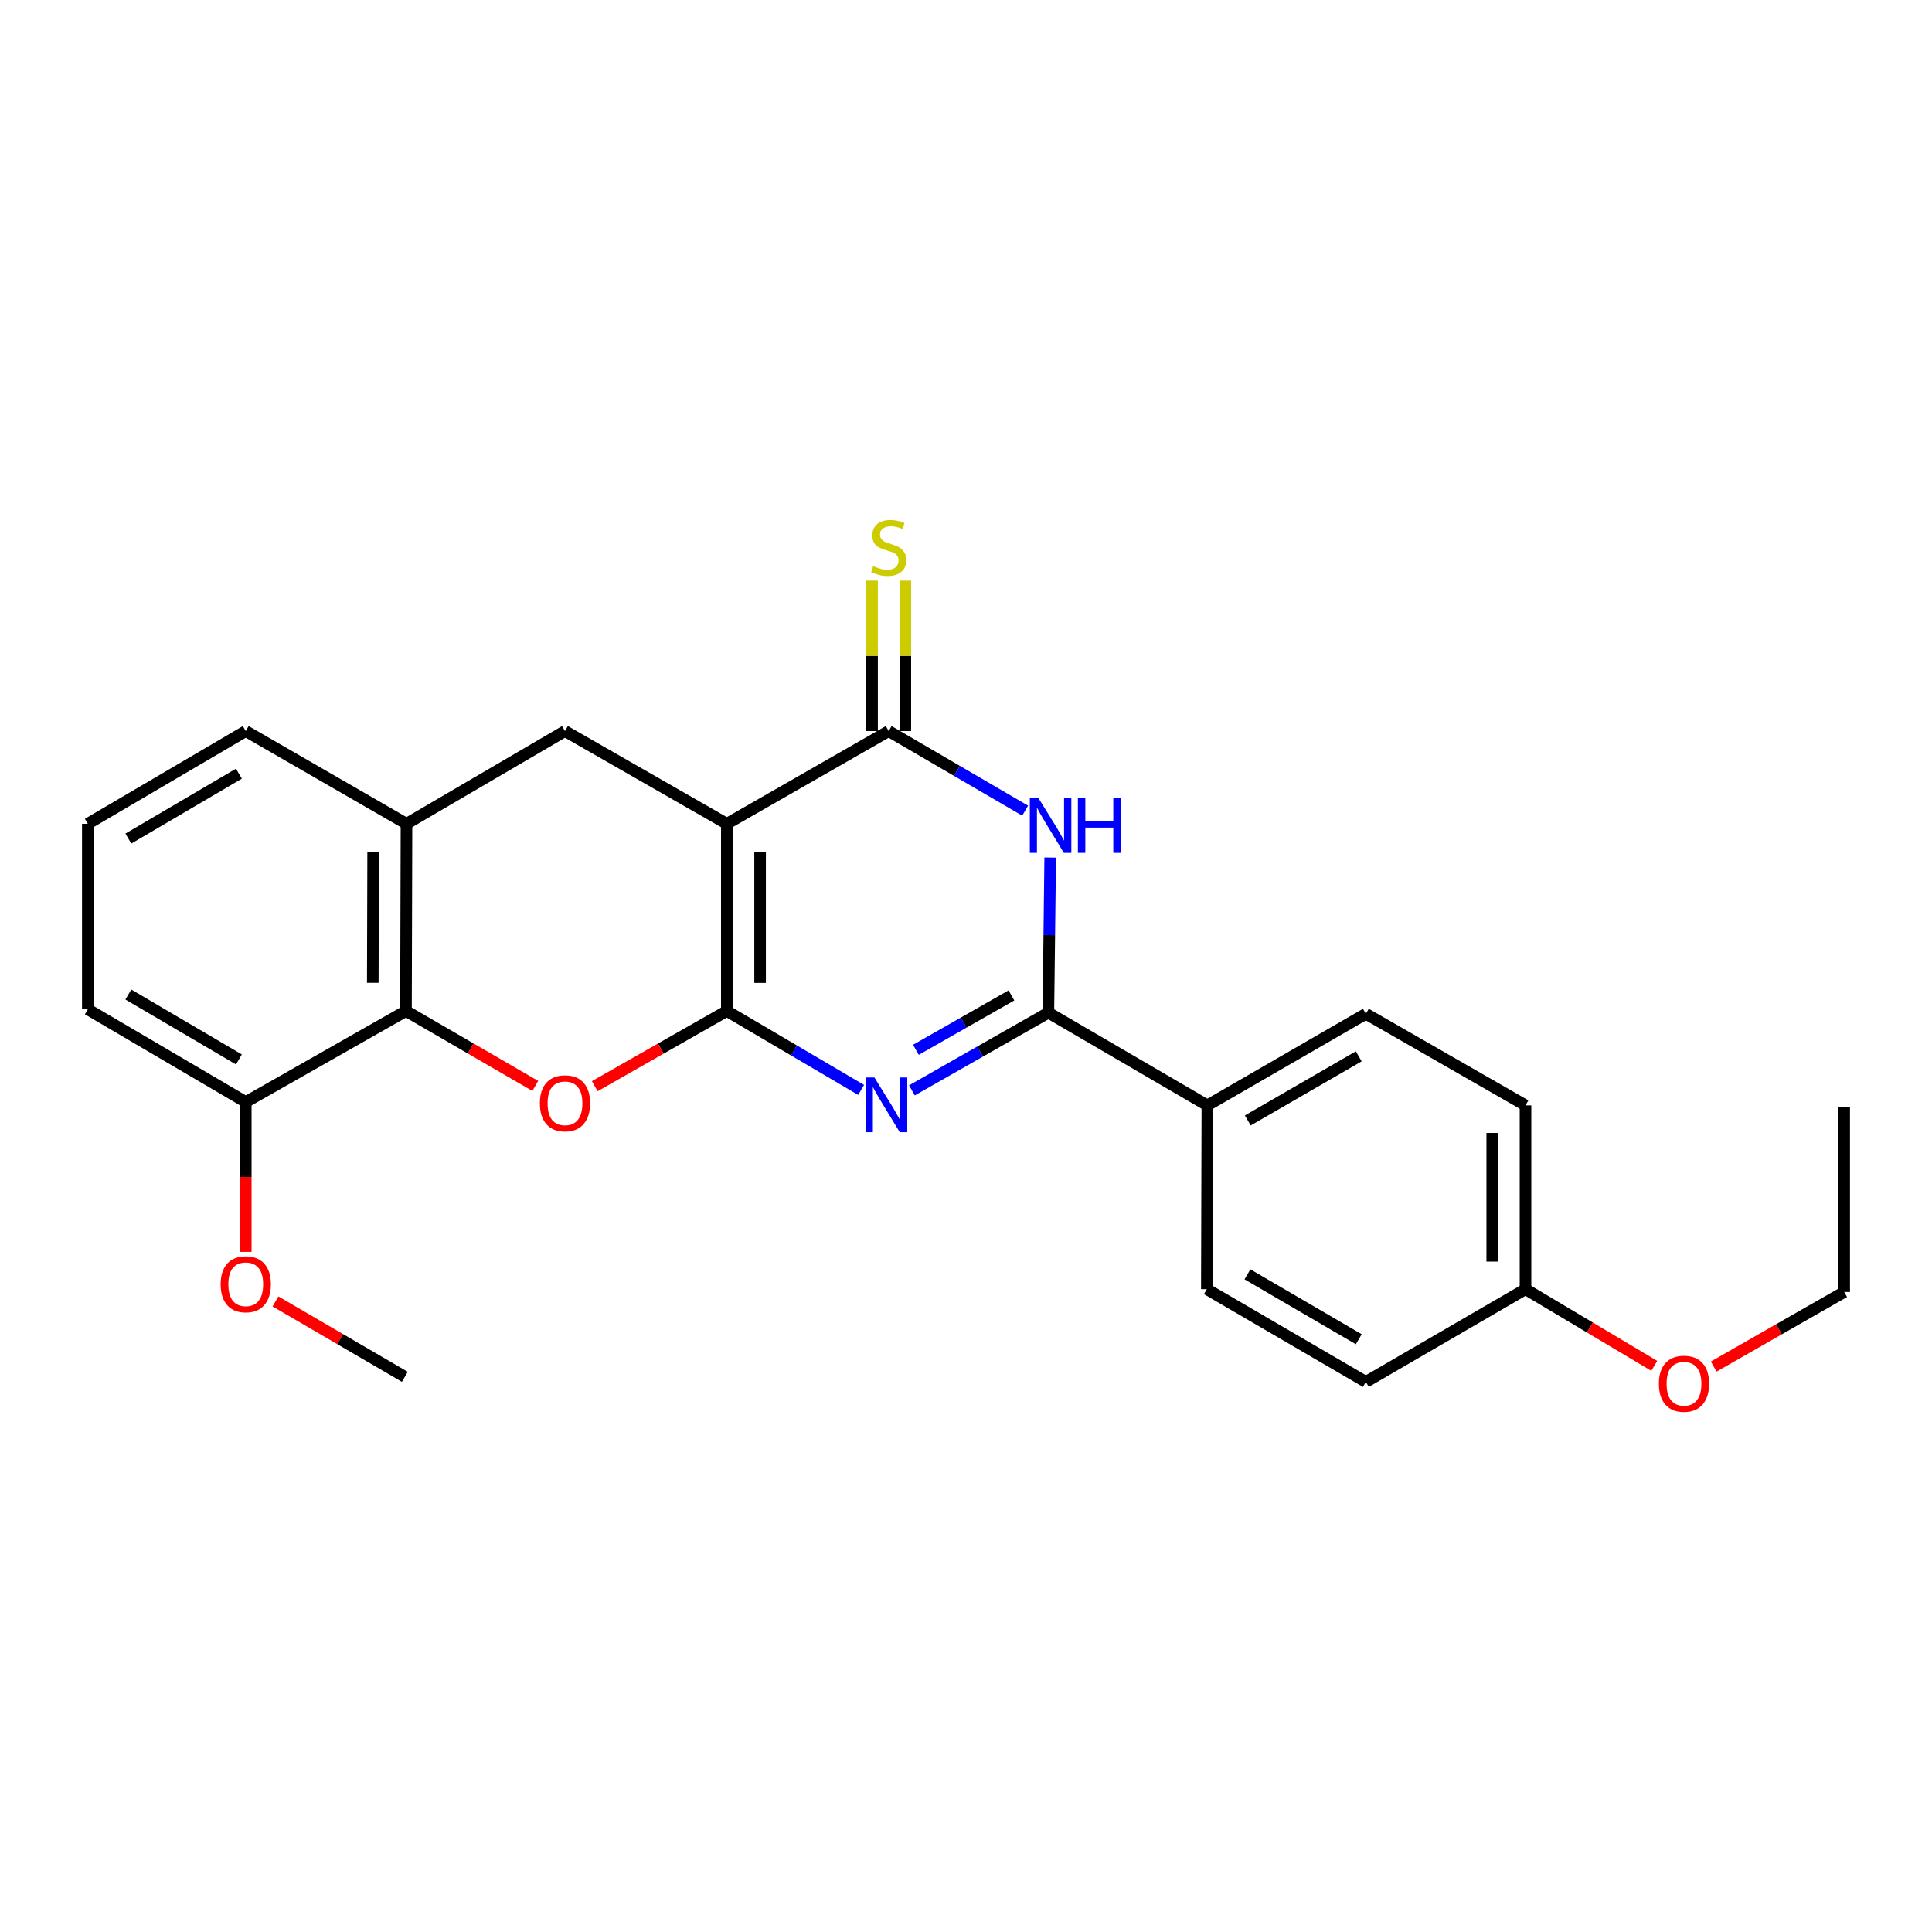 <?xml version='1.0' encoding='iso-8859-1'?>
<svg version='1.1' baseProfile='full'
              xmlns='http://www.w3.org/2000/svg'
                      xmlns:rdkit='http://www.rdkit.org/xml'
                      xmlns:xlink='http://www.w3.org/1999/xlink'
                  xml:space='preserve'
width='1000px' height='1000px' viewBox='0 0 1000 1000'>
<!-- END OF HEADER -->
<rect style='opacity:1.0;fill:#FFFFFF;stroke:none' width='1000' height='1000' x='0' y='0'> </rect>
<path class='bond-0' d='M 376.204,523.273 L 376.204,426.397' style='fill:none;fill-rule:evenodd;stroke:#000000;stroke-width:6px;stroke-linecap:butt;stroke-linejoin:miter;stroke-opacity:1' />
<path class='bond-0' d='M 393.424,508.741 L 393.424,440.929' style='fill:none;fill-rule:evenodd;stroke:#000000;stroke-width:6px;stroke-linecap:butt;stroke-linejoin:miter;stroke-opacity:1' />
<path class='bond-1' d='M 376.204,523.273 L 410.96,543.706' style='fill:none;fill-rule:evenodd;stroke:#000000;stroke-width:6px;stroke-linecap:butt;stroke-linejoin:miter;stroke-opacity:1' />
<path class='bond-1' d='M 410.96,543.706 L 445.716,564.14' style='fill:none;fill-rule:evenodd;stroke:#0000FF;stroke-width:6px;stroke-linecap:butt;stroke-linejoin:miter;stroke-opacity:1' />
<path class='bond-5' d='M 376.204,523.273 L 342.024,542.739' style='fill:none;fill-rule:evenodd;stroke:#000000;stroke-width:6px;stroke-linecap:butt;stroke-linejoin:miter;stroke-opacity:1' />
<path class='bond-5' d='M 342.024,542.739 L 307.845,562.206' style='fill:none;fill-rule:evenodd;stroke:#FF0000;stroke-width:6px;stroke-linecap:butt;stroke-linejoin:miter;stroke-opacity:1' />
<path class='bond-2' d='M 376.204,426.397 L 459.981,378.4' style='fill:none;fill-rule:evenodd;stroke:#000000;stroke-width:6px;stroke-linecap:butt;stroke-linejoin:miter;stroke-opacity:1' />
<path class='bond-7' d='M 376.204,426.397 L 292.435,378.4' style='fill:none;fill-rule:evenodd;stroke:#000000;stroke-width:6px;stroke-linecap:butt;stroke-linejoin:miter;stroke-opacity:1' />
<path class='bond-3' d='M 472.003,564.373 L 507.317,544.258' style='fill:none;fill-rule:evenodd;stroke:#0000FF;stroke-width:6px;stroke-linecap:butt;stroke-linejoin:miter;stroke-opacity:1' />
<path class='bond-3' d='M 507.317,544.258 L 542.63,524.143' style='fill:none;fill-rule:evenodd;stroke:#000000;stroke-width:6px;stroke-linecap:butt;stroke-linejoin:miter;stroke-opacity:1' />
<path class='bond-3' d='M 474.074,543.375 L 498.793,529.295' style='fill:none;fill-rule:evenodd;stroke:#0000FF;stroke-width:6px;stroke-linecap:butt;stroke-linejoin:miter;stroke-opacity:1' />
<path class='bond-3' d='M 498.793,529.295 L 523.513,515.214' style='fill:none;fill-rule:evenodd;stroke:#000000;stroke-width:6px;stroke-linecap:butt;stroke-linejoin:miter;stroke-opacity:1' />
<path class='bond-10' d='M 468.592,378.4 L 468.592,339.467' style='fill:none;fill-rule:evenodd;stroke:#000000;stroke-width:6px;stroke-linecap:butt;stroke-linejoin:miter;stroke-opacity:1' />
<path class='bond-10' d='M 468.592,339.467 L 468.592,300.534' style='fill:none;fill-rule:evenodd;stroke:#CCCC00;stroke-width:6px;stroke-linecap:butt;stroke-linejoin:miter;stroke-opacity:1' />
<path class='bond-10' d='M 451.371,378.4 L 451.371,339.467' style='fill:none;fill-rule:evenodd;stroke:#000000;stroke-width:6px;stroke-linecap:butt;stroke-linejoin:miter;stroke-opacity:1' />
<path class='bond-10' d='M 451.371,339.467 L 451.371,300.534' style='fill:none;fill-rule:evenodd;stroke:#CCCC00;stroke-width:6px;stroke-linecap:butt;stroke-linejoin:miter;stroke-opacity:1' />
<path class='bond-26' d='M 459.981,378.4 L 495.297,398.999' style='fill:none;fill-rule:evenodd;stroke:#000000;stroke-width:6px;stroke-linecap:butt;stroke-linejoin:miter;stroke-opacity:1' />
<path class='bond-26' d='M 495.297,398.999 L 530.613,419.599' style='fill:none;fill-rule:evenodd;stroke:#0000FF;stroke-width:6px;stroke-linecap:butt;stroke-linejoin:miter;stroke-opacity:1' />
<path class='bond-4' d='M 542.63,524.143 L 543.106,484.001' style='fill:none;fill-rule:evenodd;stroke:#000000;stroke-width:6px;stroke-linecap:butt;stroke-linejoin:miter;stroke-opacity:1' />
<path class='bond-4' d='M 543.106,484.001 L 543.582,443.859' style='fill:none;fill-rule:evenodd;stroke:#0000FF;stroke-width:6px;stroke-linecap:butt;stroke-linejoin:miter;stroke-opacity:1' />
<path class='bond-9' d='M 542.63,524.143 L 624.925,572.141' style='fill:none;fill-rule:evenodd;stroke:#000000;stroke-width:6px;stroke-linecap:butt;stroke-linejoin:miter;stroke-opacity:1' />
<path class='bond-6' d='M 277.057,562.068 L 243.594,542.67' style='fill:none;fill-rule:evenodd;stroke:#FF0000;stroke-width:6px;stroke-linecap:butt;stroke-linejoin:miter;stroke-opacity:1' />
<path class='bond-6' d='M 243.594,542.67 L 210.131,523.273' style='fill:none;fill-rule:evenodd;stroke:#000000;stroke-width:6px;stroke-linecap:butt;stroke-linejoin:miter;stroke-opacity:1' />
<path class='bond-8' d='M 210.131,523.273 L 210.399,426.397' style='fill:none;fill-rule:evenodd;stroke:#000000;stroke-width:6px;stroke-linecap:butt;stroke-linejoin:miter;stroke-opacity:1' />
<path class='bond-8' d='M 192.95,508.694 L 193.138,440.881' style='fill:none;fill-rule:evenodd;stroke:#000000;stroke-width:6px;stroke-linecap:butt;stroke-linejoin:miter;stroke-opacity:1' />
<path class='bond-11' d='M 210.131,523.273 L 127.204,570.409' style='fill:none;fill-rule:evenodd;stroke:#000000;stroke-width:6px;stroke-linecap:butt;stroke-linejoin:miter;stroke-opacity:1' />
<path class='bond-25' d='M 292.435,378.4 L 210.399,426.397' style='fill:none;fill-rule:evenodd;stroke:#000000;stroke-width:6px;stroke-linecap:butt;stroke-linejoin:miter;stroke-opacity:1' />
<path class='bond-18' d='M 210.399,426.397 L 127.204,378.4' style='fill:none;fill-rule:evenodd;stroke:#000000;stroke-width:6px;stroke-linecap:butt;stroke-linejoin:miter;stroke-opacity:1' />
<path class='bond-12' d='M 624.925,572.141 L 706.972,524.736' style='fill:none;fill-rule:evenodd;stroke:#000000;stroke-width:6px;stroke-linecap:butt;stroke-linejoin:miter;stroke-opacity:1' />
<path class='bond-12' d='M 645.847,579.941 L 703.28,546.758' style='fill:none;fill-rule:evenodd;stroke:#000000;stroke-width:6px;stroke-linecap:butt;stroke-linejoin:miter;stroke-opacity:1' />
<path class='bond-13' d='M 624.925,572.141 L 624.658,667.274' style='fill:none;fill-rule:evenodd;stroke:#000000;stroke-width:6px;stroke-linecap:butt;stroke-linejoin:miter;stroke-opacity:1' />
<path class='bond-17' d='M 127.204,570.409 L 127.204,609.193' style='fill:none;fill-rule:evenodd;stroke:#000000;stroke-width:6px;stroke-linecap:butt;stroke-linejoin:miter;stroke-opacity:1' />
<path class='bond-17' d='M 127.204,609.193 L 127.204,647.977' style='fill:none;fill-rule:evenodd;stroke:#FF0000;stroke-width:6px;stroke-linecap:butt;stroke-linejoin:miter;stroke-opacity:1' />
<path class='bond-21' d='M 127.204,570.409 L 45.455,522.411' style='fill:none;fill-rule:evenodd;stroke:#000000;stroke-width:6px;stroke-linecap:butt;stroke-linejoin:miter;stroke-opacity:1' />
<path class='bond-21' d='M 123.661,548.359 L 66.436,514.761' style='fill:none;fill-rule:evenodd;stroke:#000000;stroke-width:6px;stroke-linecap:butt;stroke-linejoin:miter;stroke-opacity:1' />
<path class='bond-16' d='M 706.972,524.736 L 789.601,572.141' style='fill:none;fill-rule:evenodd;stroke:#000000;stroke-width:6px;stroke-linecap:butt;stroke-linejoin:miter;stroke-opacity:1' />
<path class='bond-15' d='M 624.658,667.274 L 706.972,715.272' style='fill:none;fill-rule:evenodd;stroke:#000000;stroke-width:6px;stroke-linecap:butt;stroke-linejoin:miter;stroke-opacity:1' />
<path class='bond-15' d='M 645.679,659.598 L 703.299,693.196' style='fill:none;fill-rule:evenodd;stroke:#000000;stroke-width:6px;stroke-linecap:butt;stroke-linejoin:miter;stroke-opacity:1' />
<path class='bond-14' d='M 789.601,667.274 L 706.972,715.272' style='fill:none;fill-rule:evenodd;stroke:#000000;stroke-width:6px;stroke-linecap:butt;stroke-linejoin:miter;stroke-opacity:1' />
<path class='bond-19' d='M 789.601,667.274 L 822.922,687.125' style='fill:none;fill-rule:evenodd;stroke:#000000;stroke-width:6px;stroke-linecap:butt;stroke-linejoin:miter;stroke-opacity:1' />
<path class='bond-19' d='M 822.922,687.125 L 856.242,706.976' style='fill:none;fill-rule:evenodd;stroke:#FF0000;stroke-width:6px;stroke-linecap:butt;stroke-linejoin:miter;stroke-opacity:1' />
<path class='bond-28' d='M 789.601,667.274 L 789.601,572.141' style='fill:none;fill-rule:evenodd;stroke:#000000;stroke-width:6px;stroke-linecap:butt;stroke-linejoin:miter;stroke-opacity:1' />
<path class='bond-28' d='M 772.381,653.004 L 772.381,586.411' style='fill:none;fill-rule:evenodd;stroke:#000000;stroke-width:6px;stroke-linecap:butt;stroke-linejoin:miter;stroke-opacity:1' />
<path class='bond-23' d='M 142.587,673.621 L 176.062,693.136' style='fill:none;fill-rule:evenodd;stroke:#FF0000;stroke-width:6px;stroke-linecap:butt;stroke-linejoin:miter;stroke-opacity:1' />
<path class='bond-23' d='M 176.062,693.136 L 209.537,712.651' style='fill:none;fill-rule:evenodd;stroke:#000000;stroke-width:6px;stroke-linecap:butt;stroke-linejoin:miter;stroke-opacity:1' />
<path class='bond-27' d='M 127.204,378.4 L 45.455,426.397' style='fill:none;fill-rule:evenodd;stroke:#000000;stroke-width:6px;stroke-linecap:butt;stroke-linejoin:miter;stroke-opacity:1' />
<path class='bond-27' d='M 123.661,400.45 L 66.436,434.048' style='fill:none;fill-rule:evenodd;stroke:#000000;stroke-width:6px;stroke-linecap:butt;stroke-linejoin:miter;stroke-opacity:1' />
<path class='bond-22' d='M 887.016,707.345 L 920.781,688.042' style='fill:none;fill-rule:evenodd;stroke:#FF0000;stroke-width:6px;stroke-linecap:butt;stroke-linejoin:miter;stroke-opacity:1' />
<path class='bond-22' d='M 920.781,688.042 L 954.545,668.738' style='fill:none;fill-rule:evenodd;stroke:#000000;stroke-width:6px;stroke-linecap:butt;stroke-linejoin:miter;stroke-opacity:1' />
<path class='bond-20' d='M 45.455,426.397 L 45.455,522.411' style='fill:none;fill-rule:evenodd;stroke:#000000;stroke-width:6px;stroke-linecap:butt;stroke-linejoin:miter;stroke-opacity:1' />
<path class='bond-24' d='M 954.545,668.738 L 954.545,573.021' style='fill:none;fill-rule:evenodd;stroke:#000000;stroke-width:6px;stroke-linecap:butt;stroke-linejoin:miter;stroke-opacity:1' />
<path  class='atom-2' d='M 452.593 557.703
L 461.873 572.703
Q 462.793 574.183, 464.273 576.863
Q 465.753 579.543, 465.833 579.703
L 465.833 557.703
L 469.593 557.703
L 469.593 586.023
L 465.713 586.023
L 455.753 569.623
Q 454.593 567.703, 453.353 565.503
Q 452.153 563.303, 451.793 562.623
L 451.793 586.023
L 448.113 586.023
L 448.113 557.703
L 452.593 557.703
' fill='#0000FF'/>
<path  class='atom-5' d='M 537.518 413.118
L 546.798 428.118
Q 547.718 429.598, 549.198 432.278
Q 550.678 434.958, 550.758 435.118
L 550.758 413.118
L 554.518 413.118
L 554.518 441.438
L 550.638 441.438
L 540.678 425.038
Q 539.518 423.118, 538.278 420.918
Q 537.078 418.718, 536.718 418.038
L 536.718 441.438
L 533.038 441.438
L 533.038 413.118
L 537.518 413.118
' fill='#0000FF'/>
<path  class='atom-5' d='M 557.918 413.118
L 561.758 413.118
L 561.758 425.158
L 576.238 425.158
L 576.238 413.118
L 580.078 413.118
L 580.078 441.438
L 576.238 441.438
L 576.238 428.358
L 561.758 428.358
L 561.758 441.438
L 557.918 441.438
L 557.918 413.118
' fill='#0000FF'/>
<path  class='atom-6' d='M 279.435 571.063
Q 279.435 564.263, 282.795 560.463
Q 286.155 556.663, 292.435 556.663
Q 298.715 556.663, 302.075 560.463
Q 305.435 564.263, 305.435 571.063
Q 305.435 577.943, 302.035 581.863
Q 298.635 585.743, 292.435 585.743
Q 286.195 585.743, 282.795 581.863
Q 279.435 577.983, 279.435 571.063
M 292.435 582.543
Q 296.755 582.543, 299.075 579.663
Q 301.435 576.743, 301.435 571.063
Q 301.435 565.503, 299.075 562.703
Q 296.755 559.863, 292.435 559.863
Q 288.115 559.863, 285.755 562.663
Q 283.435 565.463, 283.435 571.063
Q 283.435 576.783, 285.755 579.663
Q 288.115 582.543, 292.435 582.543
' fill='#FF0000'/>
<path  class='atom-11' d='M 451.981 292.996
Q 452.301 293.116, 453.621 293.676
Q 454.941 294.236, 456.381 294.596
Q 457.861 294.916, 459.301 294.916
Q 461.981 294.916, 463.541 293.636
Q 465.101 292.316, 465.101 290.036
Q 465.101 288.476, 464.301 287.516
Q 463.541 286.556, 462.341 286.036
Q 461.141 285.516, 459.141 284.916
Q 456.621 284.156, 455.101 283.436
Q 453.621 282.716, 452.541 281.196
Q 451.501 279.676, 451.501 277.116
Q 451.501 273.556, 453.901 271.356
Q 456.341 269.156, 461.141 269.156
Q 464.421 269.156, 468.141 270.716
L 467.221 273.796
Q 463.821 272.396, 461.261 272.396
Q 458.501 272.396, 456.981 273.556
Q 455.461 274.676, 455.501 276.636
Q 455.501 278.156, 456.261 279.076
Q 457.061 279.996, 458.181 280.516
Q 459.341 281.036, 461.261 281.636
Q 463.821 282.436, 465.341 283.236
Q 466.861 284.036, 467.941 285.676
Q 469.061 287.276, 469.061 290.036
Q 469.061 293.956, 466.421 296.076
Q 463.821 298.156, 459.461 298.156
Q 456.941 298.156, 455.021 297.596
Q 453.141 297.076, 450.901 296.156
L 451.981 292.996
' fill='#CCCC00'/>
<path  class='atom-18' d='M 114.204 664.733
Q 114.204 657.933, 117.564 654.133
Q 120.924 650.333, 127.204 650.333
Q 133.484 650.333, 136.844 654.133
Q 140.204 657.933, 140.204 664.733
Q 140.204 671.613, 136.804 675.533
Q 133.404 679.413, 127.204 679.413
Q 120.964 679.413, 117.564 675.533
Q 114.204 671.653, 114.204 664.733
M 127.204 676.213
Q 131.524 676.213, 133.844 673.333
Q 136.204 670.413, 136.204 664.733
Q 136.204 659.173, 133.844 656.373
Q 131.524 653.533, 127.204 653.533
Q 122.884 653.533, 120.524 656.333
Q 118.204 659.133, 118.204 664.733
Q 118.204 670.453, 120.524 673.333
Q 122.884 676.213, 127.204 676.213
' fill='#FF0000'/>
<path  class='atom-20' d='M 858.629 716.222
Q 858.629 709.422, 861.989 705.622
Q 865.349 701.822, 871.629 701.822
Q 877.909 701.822, 881.269 705.622
Q 884.629 709.422, 884.629 716.222
Q 884.629 723.102, 881.229 727.022
Q 877.829 730.902, 871.629 730.902
Q 865.389 730.902, 861.989 727.022
Q 858.629 723.142, 858.629 716.222
M 871.629 727.702
Q 875.949 727.702, 878.269 724.822
Q 880.629 721.902, 880.629 716.222
Q 880.629 710.662, 878.269 707.862
Q 875.949 705.022, 871.629 705.022
Q 867.309 705.022, 864.949 707.822
Q 862.629 710.622, 862.629 716.222
Q 862.629 721.942, 864.949 724.822
Q 867.309 727.702, 871.629 727.702
' fill='#FF0000'/>
</svg>
